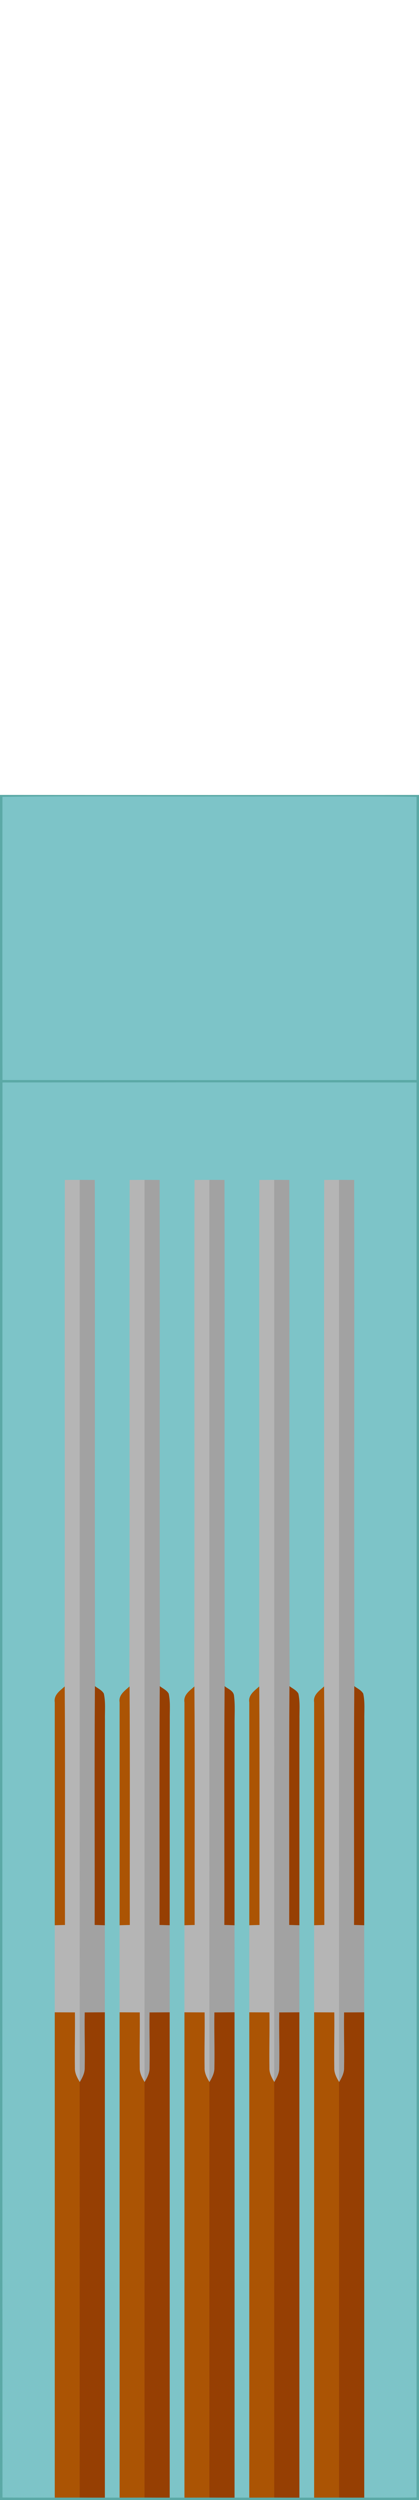 <?xml version="1.0" encoding="UTF-8" ?>
<!DOCTYPE svg PUBLIC "-//W3C//DTD SVG 1.1//EN" "http://www.w3.org/Graphics/SVG/1.1/DTD/svg11.dtd">
<svg width="168pt" height="1000pt" viewBox="0 0 168 1000" version="1.1" xmlns="http://www.w3.org/2000/svg">
<path fill="#5ba9a6" stroke="#5ba9a6" stroke-width="0.094" opacity="1.00" d=" M 0.00 318.01 C 56.00 318.07 112.00 318.05 168.00 318.02 L 168.00 1000.00 L 0.00 1000.00 L 0.00 318.01 M 1.03 318.79 C 0.98 356.51 0.97 394.24 1.04 431.96 C 56.34 432.03 111.65 432.02 166.95 431.96 C 167.04 394.23 167.01 356.51 166.97 318.78 C 141.65 318.38 116.32 318.72 91.00 318.61 C 61.01 318.73 31.02 318.36 1.03 318.79 M 1.04 433.04 C 0.97 621.68 0.97 810.32 1.04 998.96 C 8.03 999.03 15.01 999.00 22.00 999.00 C 25.33 999.00 28.67 999.00 32.00 998.99 C 35.34 999.00 38.67 999.02 42.00 999.01 C 44.00 999.00 46.00 999.00 48.00 999.01 C 51.33 999.01 54.67 999.00 58.00 998.99 C 61.33 999.00 64.67 999.02 68.00 999.01 C 70.00 999.00 72.00 999.00 74.00 999.01 C 77.33 999.01 80.67 999.00 84.00 998.99 C 87.34 999.00 90.67 999.02 94.00 999.01 C 96.00 999.00 98.00 999.00 99.99 999.01 C 103.33 999.01 106.66 999.00 110.00 998.99 C 113.33 999.00 116.67 999.02 120.00 999.01 C 122.00 999.00 124.00 999.00 126.00 999.01 C 129.33 999.01 132.67 999.00 136.00 998.99 C 139.33 999.00 142.67 999.01 146.00 999.00 C 152.99 998.99 159.97 999.04 166.96 998.96 C 167.02 810.32 167.03 621.68 166.96 433.05 C 111.65 432.97 56.35 432.98 1.04 433.04 Z" />
<path fill="#7dc4c8" stroke="#7dc4c8" stroke-width="0.094" opacity="1.00" d=" M 1.03 318.79 C 31.02 318.36 61.01 318.73 91.00 318.61 C 116.32 318.72 141.65 318.38 166.97 318.78 C 167.01 356.51 167.04 394.23 166.95 431.96 C 111.65 432.02 56.34 432.03 1.04 431.96 C 0.97 394.24 0.98 356.51 1.03 318.79 Z" />
<path fill="#7dc4c8" stroke="#7dc4c8" stroke-width="0.094" opacity="1.00" d=" M 1.04 433.04 C 56.35 432.98 111.65 432.97 166.96 433.05 C 167.03 621.68 167.02 810.32 166.96 998.96 C 159.97 999.04 152.99 998.99 146.00 999.00 C 145.99 934.33 146.01 869.65 145.99 804.98 C 146.00 793.33 146.00 781.69 145.99 770.05 C 146.03 742.70 145.96 715.36 146.03 688.01 C 145.96 684.49 146.35 680.91 145.59 677.46 C 144.81 676.10 143.29 675.45 142.10 674.55 C 141.84 607.04 142.12 539.54 141.96 472.03 C 139.97 472.02 137.99 472.01 136.00 472.01 C 134.01 472.00 132.03 472.01 130.04 472.03 C 129.88 539.58 130.16 607.13 129.90 674.68 C 128.03 676.34 125.52 678.03 126.00 680.92 C 125.99 710.62 126.00 740.34 126.00 770.05 C 126.00 781.69 125.99 793.34 126.00 804.98 C 126.00 869.66 126.01 934.33 126.00 999.01 C 124.00 999.00 122.00 999.00 120.00 999.01 C 119.99 934.33 120.01 869.66 119.99 804.98 C 120.00 793.33 120.00 781.69 119.99 770.05 C 120.03 742.70 119.96 715.35 120.03 688.01 C 119.96 684.49 120.35 680.91 119.59 677.45 C 118.81 676.11 117.29 675.45 116.10 674.55 C 115.83 607.04 116.13 539.53 115.96 472.03 C 113.97 472.01 111.98 472.01 110.00 472.01 C 108.01 472.01 106.03 472.02 104.04 472.03 C 103.88 539.58 104.16 607.14 103.90 674.69 C 102.03 676.34 99.53 678.03 100.00 680.91 C 99.99 710.62 100.01 740.34 100.00 770.05 C 100.00 781.69 100.00 793.34 100.00 804.98 C 99.99 869.66 100.01 934.33 99.99 999.01 C 98.00 999.00 96.00 999.00 94.00 999.01 C 93.99 934.33 94.01 869.65 93.99 804.97 C 94.00 793.33 94.01 781.69 93.99 770.06 C 94.02 743.37 93.98 716.68 94.01 690.00 C 93.96 686.06 94.28 682.10 93.77 678.19 C 93.51 676.29 91.39 675.62 90.10 674.55 C 89.84 607.04 90.12 539.53 89.96 472.03 C 87.97 472.01 85.99 472.00 84.00 472.01 C 82.01 472.01 80.03 472.02 78.05 472.03 C 77.87 539.58 78.17 607.14 77.90 674.69 C 76.03 676.34 73.53 678.03 74.00 680.91 C 73.99 710.62 74.01 740.34 74.00 770.05 C 74.00 781.69 74.00 793.34 74.00 804.98 C 73.99 869.66 74.01 934.33 74.00 999.01 C 72.00 999.00 70.00 999.00 68.00 999.01 C 67.99 934.33 68.01 869.66 67.99 804.98 C 68.00 793.34 68.01 781.69 67.99 770.05 C 68.03 742.70 67.96 715.35 68.03 688.00 C 67.96 684.49 68.35 680.91 67.59 677.46 C 66.81 676.11 65.29 675.45 64.10 674.55 C 63.84 607.04 64.12 539.53 63.96 472.03 C 61.97 472.02 59.99 472.01 58.00 472.01 C 56.01 472.01 54.03 472.02 52.04 472.03 C 51.88 539.58 52.16 607.13 51.90 674.68 C 50.03 676.34 47.53 678.03 48.00 680.91 C 47.99 710.62 48.01 740.34 48.00 770.05 C 48.00 781.69 48.00 793.34 48.00 804.98 C 47.99 869.66 48.01 934.33 48.00 999.01 C 46.00 999.00 44.00 999.00 42.00 999.01 C 41.99 934.33 42.01 869.65 41.99 804.98 C 42.00 793.33 42.00 781.69 41.99 770.06 C 42.03 742.71 41.96 715.36 42.03 688.01 C 41.96 684.49 42.35 680.91 41.59 677.46 C 40.82 676.10 39.29 675.45 38.10 674.55 C 37.84 607.04 38.12 539.54 37.96 472.03 C 35.97 472.02 33.99 472.01 32.00 472.01 C 30.01 472.00 28.03 472.01 26.04 472.03 C 25.88 539.58 26.16 607.13 25.90 674.69 C 24.03 676.34 21.53 678.03 22.00 680.92 C 21.99 710.63 22.01 740.34 22.00 770.05 C 22.00 781.69 22.00 793.34 22.00 804.98 C 22.00 869.65 22.01 934.33 22.00 999.00 C 15.01 999.00 8.03 999.03 1.04 998.96 C 0.97 810.32 0.97 621.68 1.04 433.04 Z" />
<path fill="#b5b5b5" stroke="#b5b5b5" stroke-width="0.094" opacity="1.00" d=" M 26.04 472.03 C 28.03 472.01 30.01 472.00 32.00 472.01 C 32.00 592.31 32.01 712.61 31.99 832.92 C 30.91 831.12 29.87 829.22 29.98 827.06 C 29.87 819.71 30.09 812.36 29.99 805.01 C 27.33 805.00 24.67 804.99 22.00 804.98 C 22.00 793.34 22.00 781.69 22.00 770.05 C 23.33 770.01 24.67 769.97 26.00 769.95 C 25.94 738.19 26.13 706.44 25.90 674.69 C 26.16 607.13 25.88 539.58 26.04 472.03 Z" />
<path fill="#a2a2a2" stroke="#a2a2a2" stroke-width="0.094" opacity="1.00" d=" M 32.00 472.01 C 33.99 472.01 35.97 472.02 37.96 472.03 C 38.12 539.54 37.84 607.04 38.10 674.55 C 37.87 706.34 38.06 738.14 38.00 769.94 C 39.33 769.97 40.66 770.01 41.99 770.06 C 42.00 781.69 42.00 793.33 41.99 804.98 C 39.33 804.98 36.67 805.00 34.01 805.02 C 33.89 812.36 34.15 819.71 34.01 827.06 C 34.09 829.21 33.04 831.11 31.99 832.92 C 32.01 712.61 32.00 592.31 32.00 472.01 Z" />
<path fill="#b5b5b5" stroke="#b5b5b5" stroke-width="0.094" opacity="1.00" d=" M 52.04 472.03 C 54.03 472.02 56.01 472.01 58.00 472.01 C 57.99 592.31 58.02 712.62 57.99 832.92 C 56.91 831.13 55.87 829.22 55.98 827.07 C 55.87 819.71 56.09 812.36 55.99 805.01 C 53.33 805.00 50.66 804.99 48.00 804.98 C 48.00 793.34 48.00 781.69 48.00 770.05 C 49.33 770.01 50.67 769.97 52.00 769.95 C 51.94 738.19 52.13 706.44 51.90 674.68 C 52.16 607.13 51.88 539.58 52.04 472.03 Z" />
<path fill="#a2a2a2" stroke="#a2a2a2" stroke-width="0.094" opacity="1.00" d=" M 58.00 472.01 C 59.99 472.01 61.97 472.02 63.96 472.03 C 64.12 539.53 63.84 607.04 64.10 674.55 C 63.87 706.35 64.06 738.15 64.00 769.95 C 65.33 769.97 66.66 770.01 67.99 770.05 C 68.01 781.69 68.00 793.34 67.99 804.98 C 65.33 804.99 62.67 805.00 60.01 805.02 C 59.89 812.36 60.15 819.71 60.01 827.06 C 60.10 829.21 59.04 831.11 57.99 832.92 C 58.02 712.62 57.99 592.31 58.00 472.01 Z" />
<path fill="#b5b5b5" stroke="#b5b5b5" stroke-width="0.094" opacity="1.00" d=" M 78.05 472.03 C 80.03 472.02 82.01 472.01 84.00 472.01 C 83.99 592.31 84.02 712.61 83.99 832.92 C 82.91 831.12 81.87 829.22 81.98 827.07 C 81.87 819.71 82.10 812.36 81.99 805.01 C 79.33 805.00 76.66 804.99 74.00 804.98 C 74.00 793.34 74.00 781.69 74.00 770.05 C 75.33 770.01 76.67 769.97 78.00 769.95 C 77.94 738.20 78.13 706.44 77.90 674.69 C 78.17 607.14 77.87 539.58 78.05 472.03 Z" />
<path fill="#a2a2a2" stroke="#a2a2a2" stroke-width="0.094" opacity="1.00" d=" M 84.00 472.01 C 85.99 472.00 87.97 472.01 89.96 472.03 C 90.12 539.53 89.84 607.04 90.10 674.55 C 89.87 706.35 90.06 738.14 90.00 769.94 C 91.33 769.97 92.66 770.01 93.99 770.06 C 94.01 781.69 94.00 793.33 93.99 804.97 C 91.33 804.98 88.67 805.00 86.01 805.02 C 85.89 812.36 86.15 819.71 86.01 827.06 C 86.09 829.21 85.04 831.11 83.99 832.92 C 84.02 712.61 83.99 592.31 84.00 472.01 Z" />
<path fill="#b5b5b5" stroke="#b5b5b5" stroke-width="0.094" opacity="1.00" d=" M 104.04 472.03 C 106.03 472.02 108.01 472.01 110.00 472.01 C 110.00 592.31 110.01 712.62 109.99 832.92 C 108.91 831.13 107.87 829.22 107.98 827.06 C 107.87 819.71 108.10 812.36 107.99 805.01 C 105.33 805.00 102.66 804.99 100.00 804.98 C 100.00 793.34 100.00 781.69 100.00 770.05 C 101.33 770.01 102.66 769.97 104.00 769.95 C 103.94 738.19 104.13 706.44 103.90 674.69 C 104.16 607.14 103.88 539.58 104.04 472.03 Z" />
<path fill="#a2a2a2" stroke="#a2a2a2" stroke-width="0.094" opacity="1.00" d=" M 110.00 472.01 C 111.98 472.01 113.97 472.01 115.96 472.03 C 116.13 539.53 115.83 607.04 116.10 674.55 C 115.87 706.34 116.06 738.14 116.00 769.94 C 117.33 769.97 118.66 770.01 119.99 770.05 C 120.00 781.69 120.00 793.33 119.99 804.98 C 117.33 804.99 114.67 805.00 112.01 805.02 C 111.89 812.36 112.15 819.71 112.01 827.06 C 112.09 829.21 111.04 831.11 109.99 832.92 C 110.01 712.62 110.00 592.31 110.00 472.01 Z" />
<path fill="#b5b5b5" stroke="#b5b5b5" stroke-width="0.094" opacity="1.00" d=" M 130.04 472.03 C 132.03 472.01 134.01 472.00 136.00 472.01 C 135.99 592.31 136.02 712.62 135.99 832.92 C 134.91 831.13 133.87 829.22 133.98 827.06 C 133.87 819.71 134.09 812.36 133.99 805.01 C 131.33 805.00 128.66 804.99 126.00 804.98 C 125.99 793.34 126.00 781.69 126.00 770.05 C 127.33 770.01 128.67 769.97 130.00 769.95 C 129.94 738.19 130.13 706.44 129.90 674.68 C 130.16 607.13 129.88 539.58 130.04 472.03 Z" />
<path fill="#a2a2a2" stroke="#a2a2a2" stroke-width="0.094" opacity="1.00" d=" M 136.00 472.01 C 137.99 472.01 139.97 472.02 141.96 472.03 C 142.12 539.54 141.84 607.04 142.10 674.55 C 141.87 706.34 142.06 738.14 142.00 769.94 C 143.33 769.97 144.66 770.01 145.99 770.05 C 146.00 781.69 146.00 793.33 145.99 804.98 C 143.33 804.99 140.67 805.00 138.01 805.02 C 137.89 812.36 138.15 819.71 138.01 827.06 C 138.09 829.21 137.04 831.11 135.99 832.92 C 136.02 712.62 135.99 592.31 136.00 472.01 Z" />
<path fill="#ab5404" stroke="#ab5404" stroke-width="0.094" opacity="1.00" d=" M 22.00 680.92 C 21.53 678.03 24.03 676.34 25.90 674.69 C 26.13 706.44 25.94 738.19 26.00 769.95 C 24.67 769.97 23.33 770.01 22.00 770.05 C 22.01 740.34 21.99 710.63 22.00 680.92 Z" />
<path fill="#963f03" stroke="#963f03" stroke-width="0.094" opacity="1.00" d=" M 38.10 674.55 C 39.29 675.45 40.82 676.10 41.59 677.46 C 42.35 680.91 41.96 684.49 42.03 688.01 C 41.96 715.36 42.03 742.71 41.99 770.06 C 40.66 770.01 39.33 769.97 38.00 769.94 C 38.06 738.14 37.87 706.34 38.10 674.55 Z" />
<path fill="#ab5404" stroke="#ab5404" stroke-width="0.094" opacity="1.00" d=" M 48.00 680.91 C 47.53 678.03 50.03 676.34 51.90 674.68 C 52.13 706.44 51.94 738.19 52.00 769.95 C 50.67 769.97 49.33 770.01 48.00 770.05 C 48.01 740.34 47.99 710.62 48.00 680.91 Z" />
<path fill="#963f03" stroke="#963f03" stroke-width="0.094" opacity="1.00" d=" M 64.10 674.55 C 65.29 675.45 66.81 676.11 67.59 677.46 C 68.35 680.91 67.96 684.49 68.03 688.00 C 67.96 715.35 68.03 742.70 67.99 770.05 C 66.66 770.01 65.33 769.97 64.00 769.95 C 64.06 738.15 63.87 706.35 64.10 674.55 Z" />
<path fill="#ab5404" stroke="#ab5404" stroke-width="0.094" opacity="1.00" d=" M 74.00 680.91 C 73.53 678.03 76.03 676.34 77.90 674.69 C 78.13 706.44 77.94 738.20 78.00 769.95 C 76.67 769.97 75.33 770.01 74.00 770.05 C 74.01 740.34 73.99 710.62 74.00 680.91 Z" />
<path fill="#963f03" stroke="#963f03" stroke-width="0.094" opacity="1.00" d=" M 90.10 674.55 C 91.39 675.62 93.51 676.29 93.77 678.19 C 94.28 682.10 93.96 686.06 94.01 690.00 C 93.98 716.68 94.02 743.37 93.99 770.06 C 92.66 770.01 91.33 769.97 90.00 769.94 C 90.06 738.14 89.87 706.35 90.10 674.55 Z" />
<path fill="#ab5404" stroke="#ab5404" stroke-width="0.094" opacity="1.00" d=" M 100.00 680.91 C 99.53 678.03 102.03 676.34 103.90 674.69 C 104.13 706.44 103.94 738.19 104.00 769.95 C 102.66 769.97 101.33 770.01 100.00 770.05 C 100.01 740.34 99.99 710.62 100.00 680.91 Z" />
<path fill="#963f03" stroke="#963f03" stroke-width="0.094" opacity="1.00" d=" M 116.10 674.55 C 117.29 675.45 118.81 676.11 119.59 677.45 C 120.35 680.91 119.96 684.49 120.03 688.01 C 119.96 715.35 120.03 742.70 119.99 770.05 C 118.66 770.01 117.33 769.97 116.00 769.94 C 116.06 738.14 115.87 706.34 116.10 674.55 Z" />
<path fill="#ab5404" stroke="#ab5404" stroke-width="0.094" opacity="1.00" d=" M 126.00 680.92 C 125.52 678.03 128.03 676.34 129.90 674.68 C 130.13 706.44 129.94 738.19 130.00 769.95 C 128.67 769.97 127.33 770.01 126.00 770.05 C 126.00 740.34 125.99 710.62 126.00 680.92 Z" />
<path fill="#963f03" stroke="#963f03" stroke-width="0.094" opacity="1.00" d=" M 142.10 674.55 C 143.29 675.45 144.81 676.10 145.59 677.46 C 146.35 680.91 145.96 684.49 146.03 688.01 C 145.96 715.36 146.03 742.70 145.99 770.05 C 144.66 770.01 143.33 769.97 142.00 769.94 C 142.06 738.14 141.87 706.34 142.10 674.55 Z" />
<path fill="#ab5404" stroke="#ab5404" stroke-width="0.094" opacity="1.00" d=" M 22.00 804.98 C 24.67 804.99 27.33 805.00 29.99 805.01 C 30.09 812.36 29.87 819.71 29.98 827.06 C 29.87 829.22 30.91 831.12 31.99 832.92 C 32.02 888.28 31.98 943.63 32.00 998.99 C 28.67 999.00 25.33 999.00 22.00 999.00 C 22.01 934.33 22.00 869.65 22.00 804.98 Z" />
<path fill="#963f03" stroke="#963f03" stroke-width="0.094" opacity="1.00" d=" M 34.01 805.02 C 36.67 805.00 39.33 804.98 41.99 804.98 C 42.01 869.65 41.99 934.33 42.00 999.01 C 38.67 999.02 35.34 999.00 32.00 998.99 C 31.98 943.63 32.02 888.28 31.99 832.92 C 33.04 831.11 34.09 829.21 34.01 827.06 C 34.15 819.71 33.89 812.36 34.01 805.02 Z" />
<path fill="#ab5404" stroke="#ab5404" stroke-width="0.094" opacity="1.00" d=" M 48.00 804.98 C 50.66 804.99 53.33 805.00 55.99 805.01 C 56.09 812.36 55.87 819.71 55.98 827.07 C 55.87 829.22 56.91 831.13 57.99 832.92 C 58.01 888.28 57.99 943.63 58.00 998.99 C 54.67 999.00 51.33 999.01 48.00 999.01 C 48.01 934.33 47.99 869.66 48.00 804.98 Z" />
<path fill="#963f03" stroke="#963f03" stroke-width="0.094" opacity="1.00" d=" M 60.01 805.02 C 62.67 805.00 65.33 804.99 67.99 804.98 C 68.01 869.66 67.99 934.33 68.00 999.01 C 64.67 999.02 61.33 999.00 58.00 998.99 C 57.99 943.63 58.01 888.28 57.99 832.92 C 59.04 831.11 60.10 829.21 60.01 827.06 C 60.15 819.71 59.89 812.36 60.01 805.02 Z" />
<path fill="#ab5404" stroke="#ab5404" stroke-width="0.094" opacity="1.00" d=" M 74.00 804.98 C 76.66 804.99 79.33 805.00 81.99 805.01 C 82.10 812.36 81.87 819.71 81.98 827.07 C 81.87 829.22 82.91 831.12 83.99 832.92 C 84.02 888.27 83.99 943.63 84.00 998.99 C 80.67 999.00 77.33 999.01 74.00 999.01 C 74.01 934.33 73.99 869.66 74.00 804.98 Z" />
<path fill="#963f03" stroke="#963f03" stroke-width="0.094" opacity="1.00" d=" M 86.01 805.02 C 88.67 805.00 91.33 804.98 93.99 804.97 C 94.01 869.65 93.99 934.33 94.00 999.01 C 90.67 999.02 87.34 999.00 84.00 998.99 C 83.99 943.63 84.02 888.27 83.99 832.92 C 85.04 831.11 86.09 829.21 86.01 827.06 C 86.15 819.71 85.89 812.36 86.01 805.02 Z" />
<path fill="#ab5404" stroke="#ab5404" stroke-width="0.094" opacity="1.00" d=" M 100.00 804.98 C 102.66 804.99 105.33 805.00 107.99 805.01 C 108.10 812.36 107.87 819.71 107.98 827.06 C 107.87 829.22 108.91 831.13 109.99 832.92 C 110.01 888.28 109.99 943.63 110.00 998.99 C 106.66 999.00 103.33 999.01 99.99 999.01 C 100.01 934.33 99.99 869.66 100.00 804.98 Z" />
<path fill="#963f03" stroke="#963f03" stroke-width="0.094" opacity="1.00" d=" M 112.01 805.02 C 114.67 805.00 117.33 804.99 119.99 804.98 C 120.01 869.66 119.99 934.33 120.00 999.01 C 116.67 999.02 113.33 999.00 110.00 998.99 C 109.99 943.63 110.01 888.28 109.99 832.92 C 111.04 831.11 112.09 829.21 112.01 827.06 C 112.15 819.71 111.89 812.36 112.01 805.02 Z" />
<path fill="#ab5404" stroke="#ab5404" stroke-width="0.094" opacity="1.00" d=" M 126.00 804.98 C 128.66 804.99 131.33 805.00 133.99 805.01 C 134.09 812.36 133.87 819.71 133.98 827.06 C 133.87 829.22 134.91 831.13 135.99 832.92 C 136.01 888.28 135.99 943.63 136.00 998.99 C 132.67 999.00 129.33 999.01 126.00 999.01 C 126.01 934.33 126.00 869.66 126.00 804.98 Z" />
<path fill="#963f03" stroke="#963f03" stroke-width="0.094" opacity="1.00" d=" M 138.01 805.02 C 140.67 805.00 143.33 804.99 145.99 804.98 C 146.01 869.65 145.99 934.33 146.00 999.00 C 142.67 999.01 139.33 999.00 136.00 998.99 C 135.99 943.63 136.01 888.28 135.99 832.92 C 137.04 831.11 138.09 829.21 138.01 827.06 C 138.15 819.71 137.89 812.36 138.01 805.02 Z" />
</svg>
